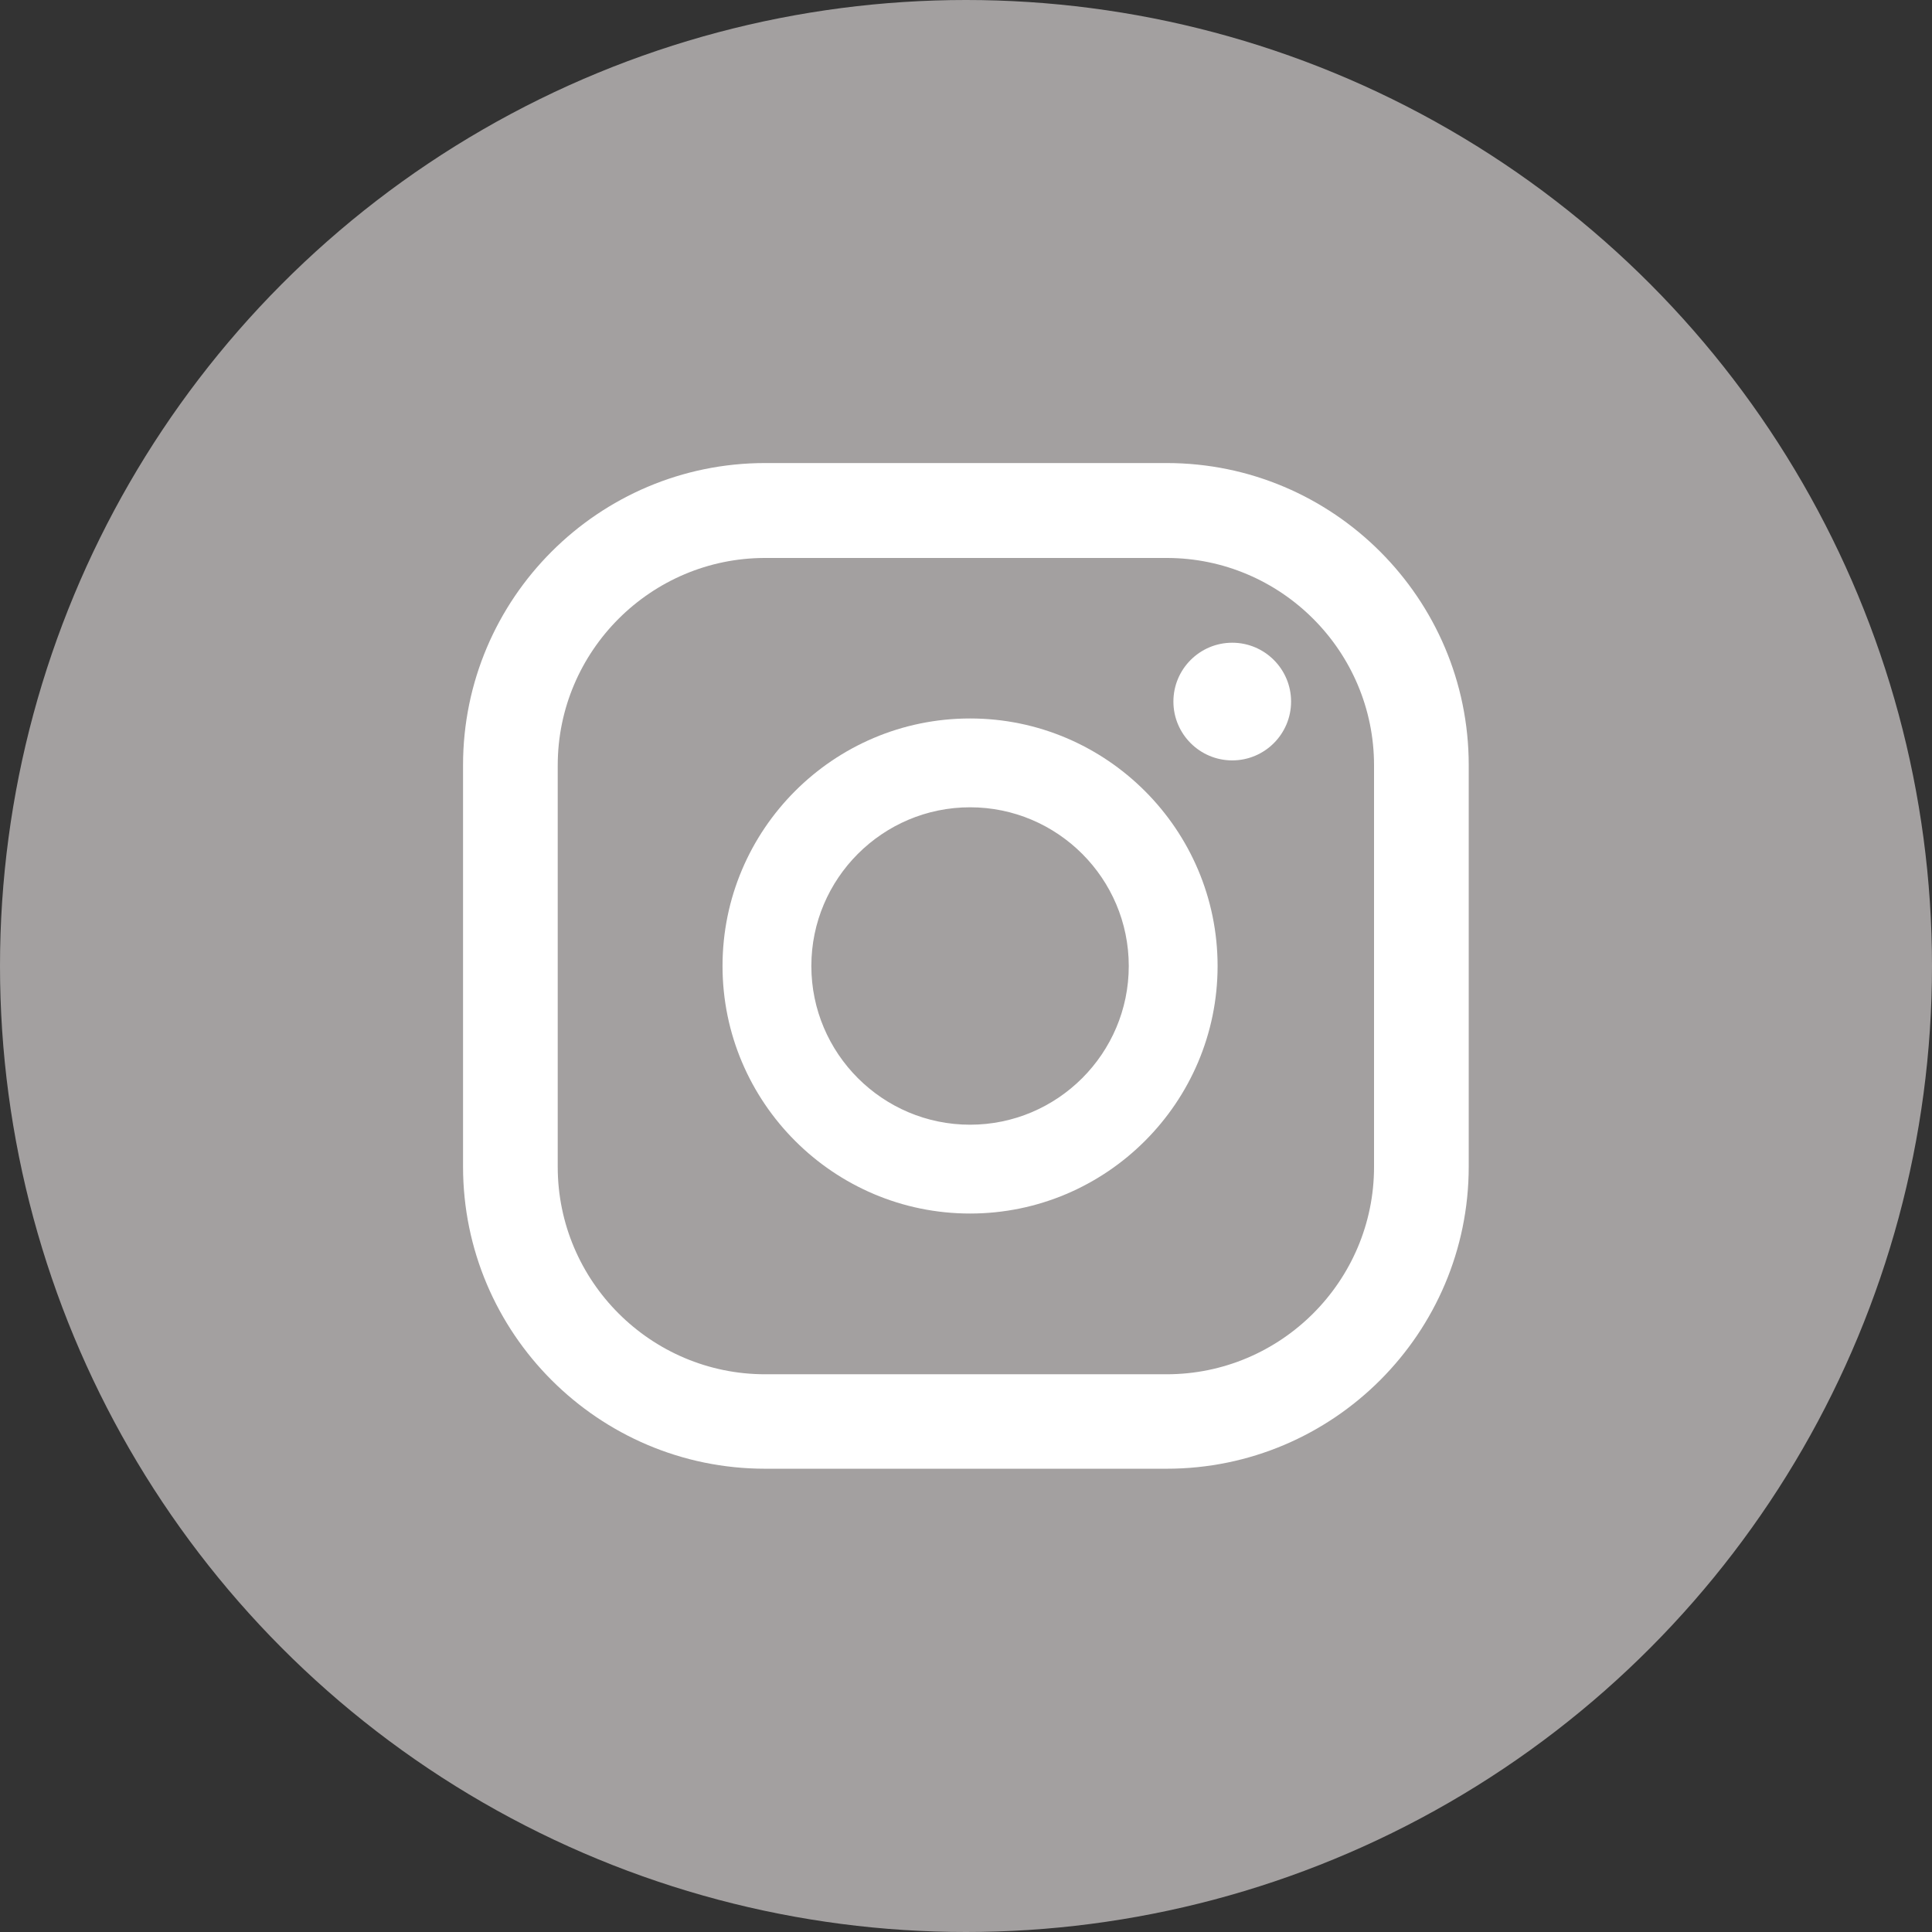 <?xml version="1.0" encoding="UTF-8"?><svg id="_圖層_1" xmlns="http://www.w3.org/2000/svg" viewBox="0 0 85.7 85.7"><rect x="0" y="0" width="85.7" height="85.7" fill="#333333" stroke="none"/><defs><style>.cls-1{fill:#fff;}.cls-2{fill:#a3a0a0;}</style></defs><circle class="cls-2" cx="42.85" cy="42.85" r="42.85"/><path class="cls-1" d="m54.66,28.51c-1.44,0-2.61,1.17-2.61,2.61s1.17,2.61,2.61,2.61,2.61-1.17,2.61-2.61-1.17-2.61-2.61-2.61Z"/><path class="cls-1" d="m43.03,31.87c-6.06,0-10.98,4.93-10.98,10.98s4.93,10.98,10.98,10.98,10.98-4.93,10.98-10.98-4.93-10.98-10.98-10.98Zm0,18.02c-3.88,0-7.04-3.16-7.04-7.04s3.16-7.04,7.04-7.04,7.04,3.16,7.04,7.04-3.16,7.04-7.04,7.04Z"/><path class="cls-1" d="m51.75,65.15h-17.81c-7.39,0-13.4-6.01-13.4-13.4v-17.81c0-7.39,6.01-13.4,13.4-13.4h17.81c7.39,0,13.4,6.01,13.4,13.4v17.81c0,7.39-6.01,13.4-13.4,13.4Zm-17.81-40.4c-5.07,0-9.2,4.13-9.2,9.2v17.81c0,5.07,4.13,9.2,9.2,9.2h17.81c5.07,0,9.2-4.13,9.2-9.2v-17.81c0-5.07-4.13-9.2-9.2-9.2h-17.81Z"/></svg>